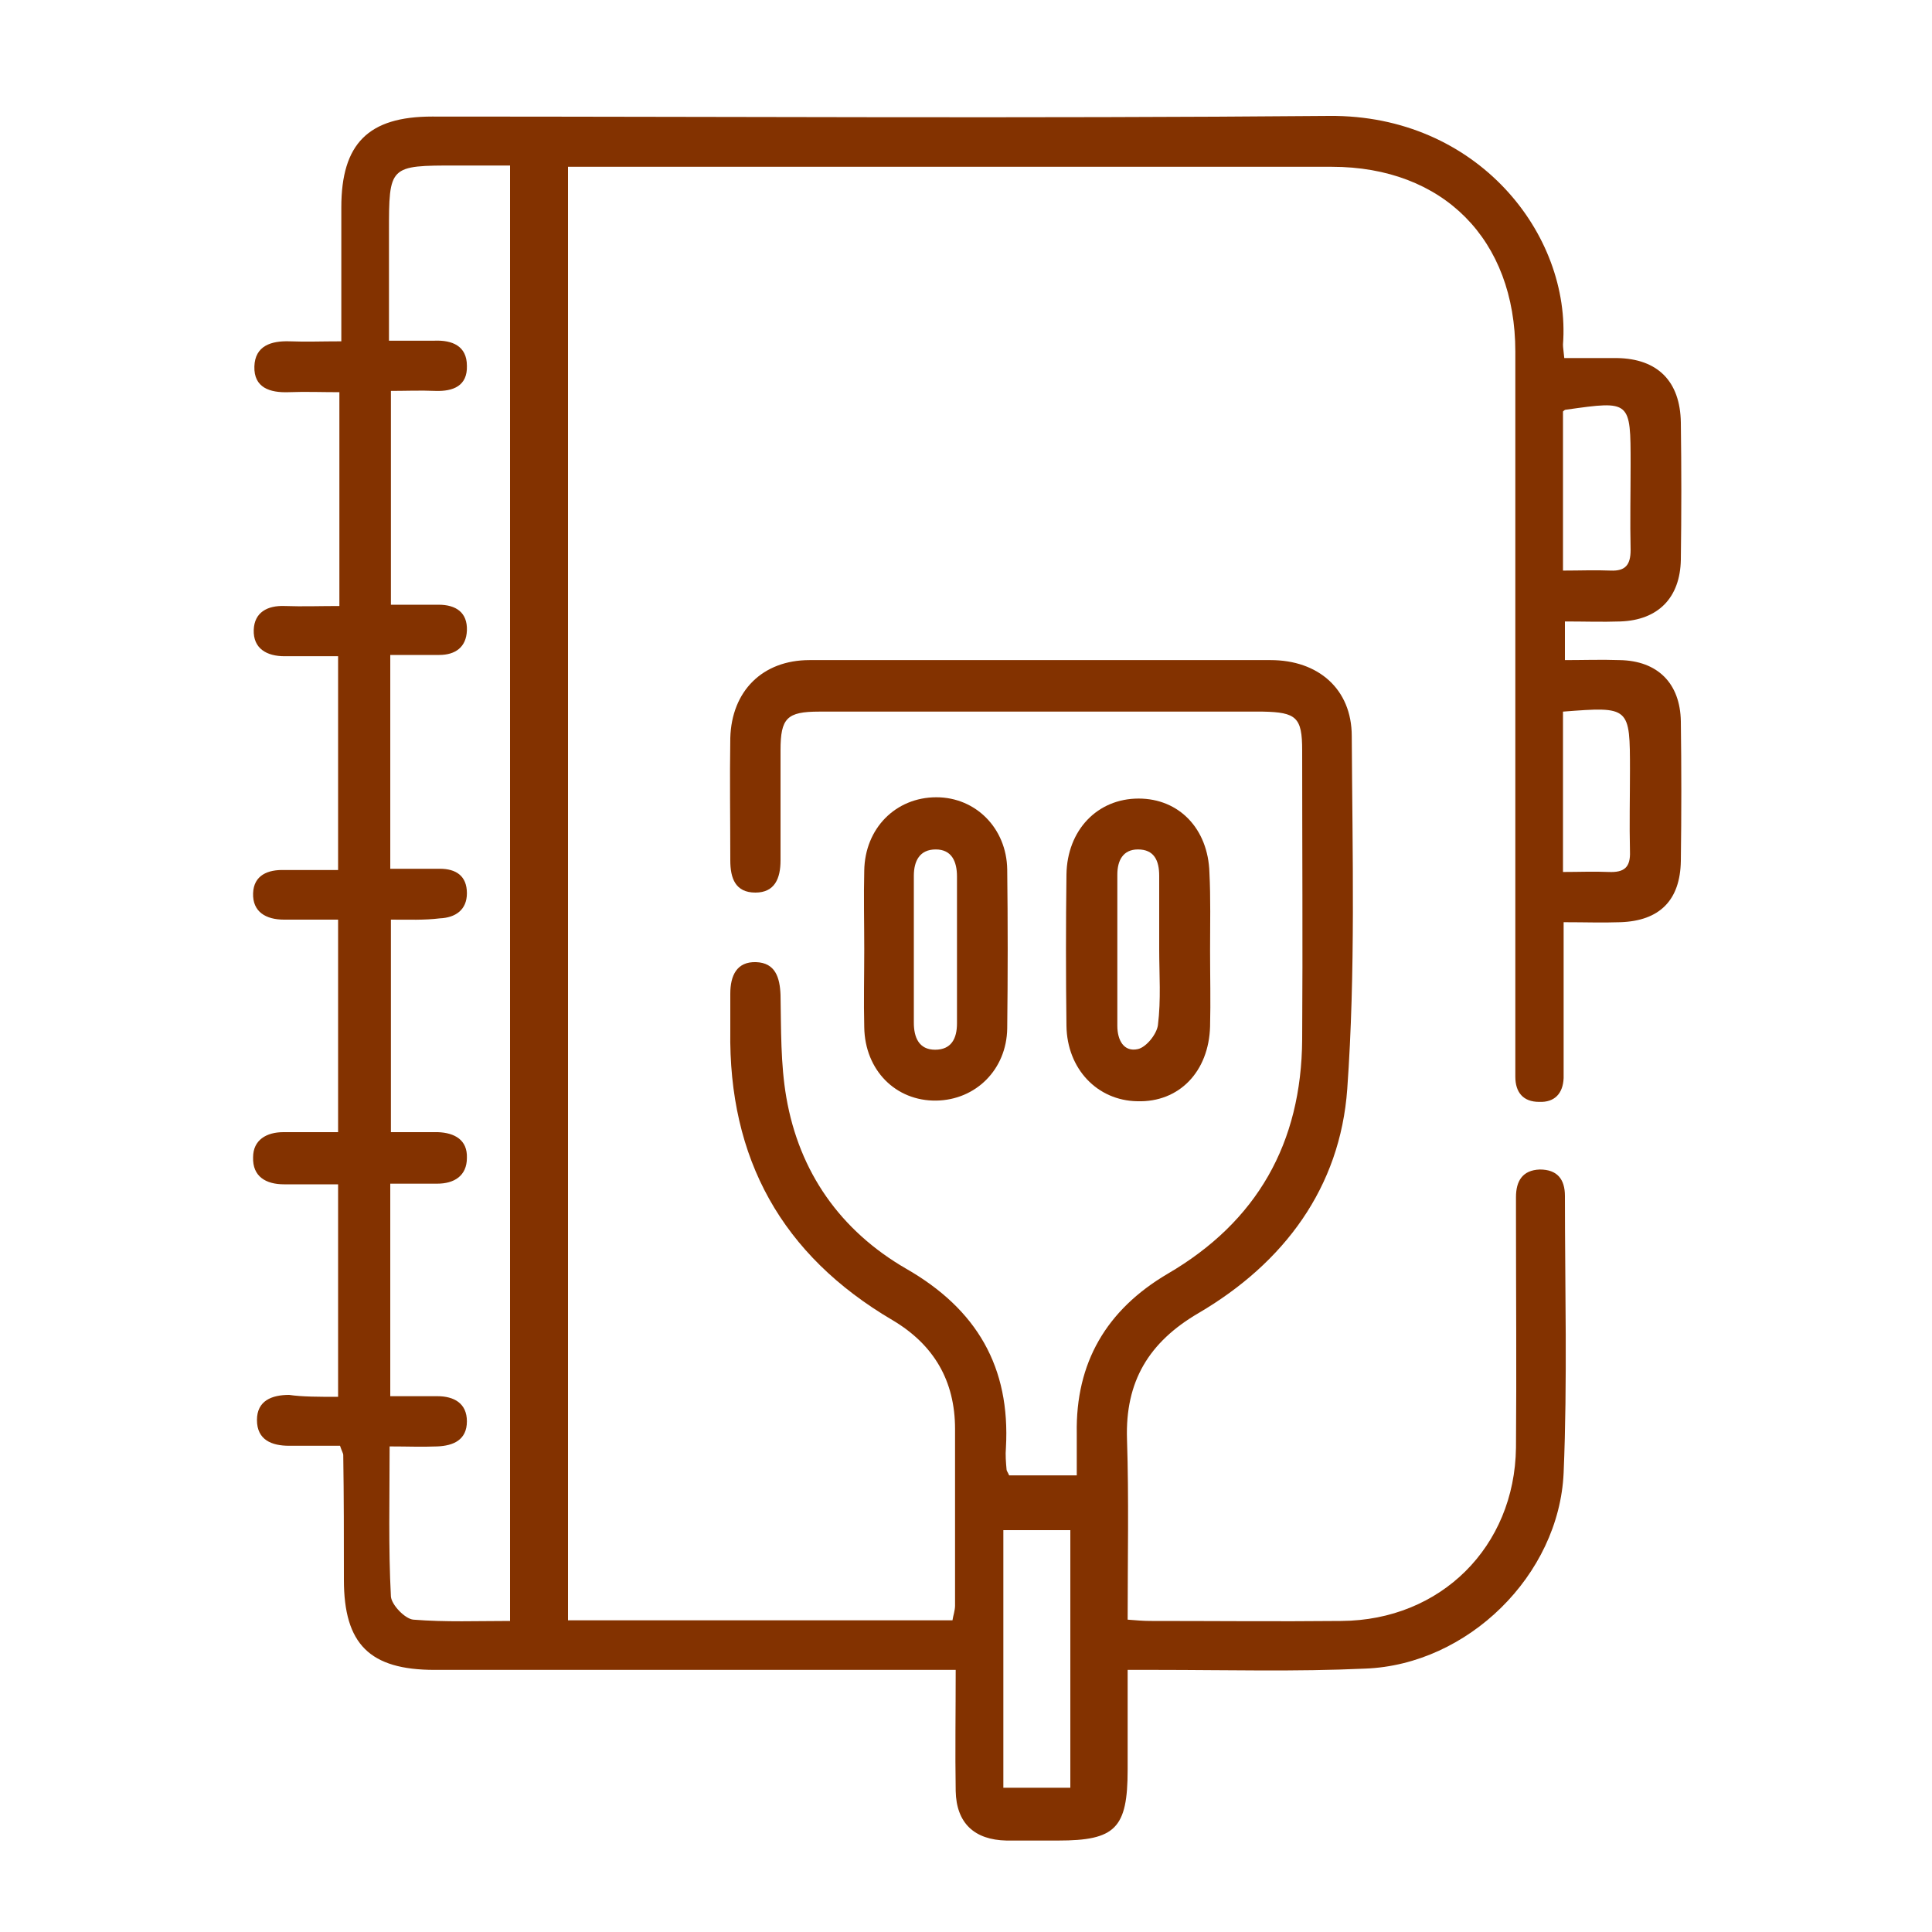 <svg xmlns="http://www.w3.org/2000/svg" xmlns:xlink="http://www.w3.org/1999/xlink" id="Capa_1" x="0px" y="0px" viewBox="0 0 300 300" style="enable-background:new 0 0 300 300;" xml:space="preserve"><style type="text/css">	.st0{fill:#833200;}</style><g>	<path class="st0" d="M52.5,216.9c0-11.3,0-21.9,0-33c-2.9,0-5.7,0-8.4,0c-2.8,0-4.9-1.2-4.8-4.2c0-2.7,2.1-3.9,4.7-3.9  c2.8,0,5.5,0,8.5,0c0-11.1,0-21.8,0-33c-2.9,0-5.7,0-8.4,0c-2.8,0-4.9-1.2-4.8-4.1c0.1-2.8,2.3-3.7,4.9-3.6c2.6,0,5.3,0,8.3,0  c0-11.1,0-21.9,0-33.2c-2.8,0-5.6,0-8.3,0c-2.8,0-4.9-1.2-4.8-4.1c0.1-2.7,2.1-3.8,4.8-3.7c2.8,0.1,5.5,0,8.5,0  c0-11.2,0-21.9,0-33.2c-2.7,0-5.3-0.1-7.9,0c-2.9,0.1-5.4-0.7-5.3-4c0.1-3.2,2.6-4,5.5-3.9c2.5,0.1,5,0,8,0c0-7.2,0-14,0-20.8  c0-9.9,4.2-14.1,14.1-14.1c46.4,0,92.9,0.3,139.3-0.1c23-0.2,37.6,18.4,36.3,35.5c0,0.5,0.1,1,0.2,2.1c2.7,0,5.5,0,8.2,0  c6.3,0.1,9.8,3.6,9.9,10c0.1,7.1,0.1,14.2,0,21.3c-0.1,5.9-3.5,9.4-9.4,9.6c-2.8,0.1-5.6,0-8.6,0c0,1.9,0,3.7,0,6  c2.8,0,5.7-0.1,8.5,0c5.9,0.1,9.4,3.6,9.5,9.5c0.1,7.2,0.1,14.5,0,21.7c-0.1,6.1-3.3,9.3-9.4,9.5c-2.8,0.1-5.5,0-8.8,0  c0,6.7,0,13.2,0,19.6c0,1.5,0,3,0,4.6c-0.1,2.4-1.4,3.8-3.8,3.7c-2.5,0-3.7-1.5-3.7-3.9c0-1.1,0-2.3,0-3.4c0-36.4,0-72.8,0-109.2  c0-17.4-11.2-28.7-28.5-28.7c-38.3,0-76.6,0-114.9,0c-1.1,0-2.3,0-3.7,0c0,75.3,0,150.3,0,225.7c19.7,0,39.6,0,59.7,0  c0.1-0.7,0.4-1.5,0.4-2.3c0-9.1,0-18.3,0-27.4c0-7.5-3.3-13.1-9.7-16.9c-17.2-10.1-25.5-25.1-25.2-45c0-1.9,0-3.8,0-5.7  c0-2.8,1-5,4-4.9c3,0.1,3.7,2.4,3.8,5.1c0.1,5.3,0,10.7,0.9,15.9c2,11.6,8.4,20.7,18.6,26.6c11,6.3,16.2,15.3,15.5,27.8  c-0.1,1.1,0,2.3,0.1,3.4c0,0.2,0.2,0.4,0.4,0.9c3.3,0,6.6,0,10.5,0c0-2.2,0-4.4,0-6.5c-0.2-11,4.6-19.2,14.1-24.8  c13.9-8.1,20.8-20.3,20.9-36.4c0.1-15,0-29.9,0-44.9c0-5.1-0.9-5.9-6.1-6c-23,0-45.9,0-68.9,0c-5,0-6,1-6,6c0,5.7,0,11.4,0,17.1  c0,2.8-0.9,5-3.9,5c-3.1,0-3.9-2.2-3.9-5c0-6.3-0.1-12.7,0-19c0.2-7.3,5-12.1,12.3-12.1c23.9,0,47.7,0,71.6,0  c7.4,0,12.6,4.5,12.6,11.8c0.1,18.3,0.6,36.6-0.7,54.8c-1.1,15.3-9.8,27-23.1,34.8c-7.7,4.5-11.4,10.6-11.1,19.6  c0.3,9.2,0.1,18.5,0.1,28c1.3,0.1,2.4,0.2,3.5,0.2c9.9,0,19.8,0.1,29.7,0c15.4-0.1,26.9-11.5,27.1-26.9c0.1-12.1,0-24.1,0-36.2  c0-0.9,0-1.8,0-2.7c0-2.5,1-4.2,3.7-4.3c2.7,0,3.9,1.5,3.9,4.1c0,14.3,0.4,28.7-0.2,43c-0.7,15.9-14.9,29.8-30.8,30.4  c-10.8,0.5-21.6,0.2-32.3,0.2c-1.4,0-2.7,0-4.6,0c0,5.4,0,10.4,0,15.5c0,9.1-1.9,11-10.8,11c-2.7,0-5.3,0-8,0  c-5-0.1-7.8-2.7-7.9-7.7c-0.1-6.1,0-12.1,0-18.8c-1.8,0-3.3,0-4.8,0c-25.4,0-50.7,0-76.1,0c-10.1,0-14.1-4-14.1-14  c0-6.5,0-12.9-0.1-19.4c0-0.2-0.2-0.5-0.5-1.4c-2.5,0-5.2,0-7.9,0c-2.7,0-5-0.9-5-4c0-3,2.3-3.9,5-3.9  C46.9,216.9,49.6,216.9,52.5,216.9z M60.7,142.8c0,11.2,0,21.9,0,33c2.6,0,5,0,7.3,0c2.6,0.1,4.6,1.2,4.5,4c0,2.8-2,4-4.6,4  c-2.4,0-4.7,0-7.3,0c0,11.2,0,21.9,0,33c2.6,0,4.9,0,7.3,0c2.6,0,4.6,1.1,4.6,3.9c0,2.9-2.1,3.8-4.6,3.9c-2.4,0.1-4.7,0-7.4,0  c0,8.1-0.2,15.7,0.2,23.3c0.1,1.3,2.2,3.5,3.5,3.6c5,0.4,10,0.2,15,0.2c0-75.5,0-150.6,0-226c-3,0-5.6,0-8.3,0  c-10.5,0-10.5,0-10.5,10.4c0,5.5,0,11,0,16.8c2.8,0,4.9,0,7.1,0c2.7-0.1,5,0.8,5,3.9c0.1,3.1-2.1,4-4.9,3.9c-2.3-0.1-4.7,0-6.9,0  c0,11.4,0,22.1,0,33.2c2.6,0,5,0,7.4,0c2.7,0,4.5,1.2,4.4,4c-0.1,2.6-1.8,3.8-4.3,3.8c-2.5,0-5,0-7.6,0c0,11.3,0,22,0,33.2  c2.7,0,5.2,0,7.7,0c2.5,0,4.2,1.1,4.2,3.8c0,2.6-1.8,3.8-4.2,3.9C65.9,142.9,63.5,142.8,60.7,142.8z M166.2,277.6  c0-13.6,0-26.8,0-40c-3.7,0-7,0-10.4,0c0,13.5,0,26.7,0,40C159.4,277.6,162.7,277.6,166.2,277.6z M242.7,63.9c0,8,0,16.2,0,24.7  c2.6,0,5-0.1,7.4,0c2.3,0.1,3.1-0.9,3.1-3.2c-0.1-4.4,0-8.9,0-13.3c0-9.9,0-9.9-9.9-8.5C243,63.6,242.9,63.7,242.7,63.9z   M242.7,110.5c0,8.4,0,16.5,0,24.9c2.5,0,4.8-0.1,7.1,0c2.4,0.1,3.4-0.7,3.3-3.2c-0.1-4.2,0-8.4,0-12.5  C253.1,109.7,253.1,109.7,242.7,110.5z"></path>	<path class="st0" d="M187.9,147.6c0,3.9,0.1,7.9,0,11.8c-0.2,7-4.8,11.8-11.3,11.6c-6.2-0.1-10.9-5-11-11.7  c-0.1-7.8-0.1-15.7,0-23.5c0.1-6.9,4.8-11.8,11.2-11.8c6.3,0,10.8,4.7,11,11.5C188,139.5,187.9,143.5,187.9,147.6z M180,147.4  c0-3.8,0-7.6,0-11.4c0-2.4-0.8-4.1-3.3-4.1c-2.3,0-3.2,1.7-3.2,3.9c0,7.8,0,15.7,0,23.5c0,2.2,1,4.1,3.2,3.6  c1.3-0.3,2.9-2.3,3.1-3.7C180.3,155.2,180,151.3,180,147.4z"></path>	<path class="st0" d="M134.2,147.4c0-4.1-0.1-8.1,0-12.2c0.1-6.6,4.9-11.4,11.2-11.4c6.1,0,10.9,4.8,11,11.2  c0.1,8.2,0.1,16.5,0,24.7c-0.1,6.4-4.9,11.1-11,11.2c-6.3,0.1-11.1-4.7-11.2-11.4C134.1,155.5,134.2,151.5,134.2,147.4z   M148.6,147.9c0-3.9,0-7.8,0-11.8c0-2.3-0.8-4.2-3.3-4.2c-2.5,0-3.4,1.8-3.4,4.1c0,7.6,0,15.2,0,22.8c0,2.3,0.8,4.2,3.3,4.2  c2.5,0,3.4-1.7,3.4-4.1C148.6,155.2,148.6,151.5,148.6,147.9z"></path></g></svg>